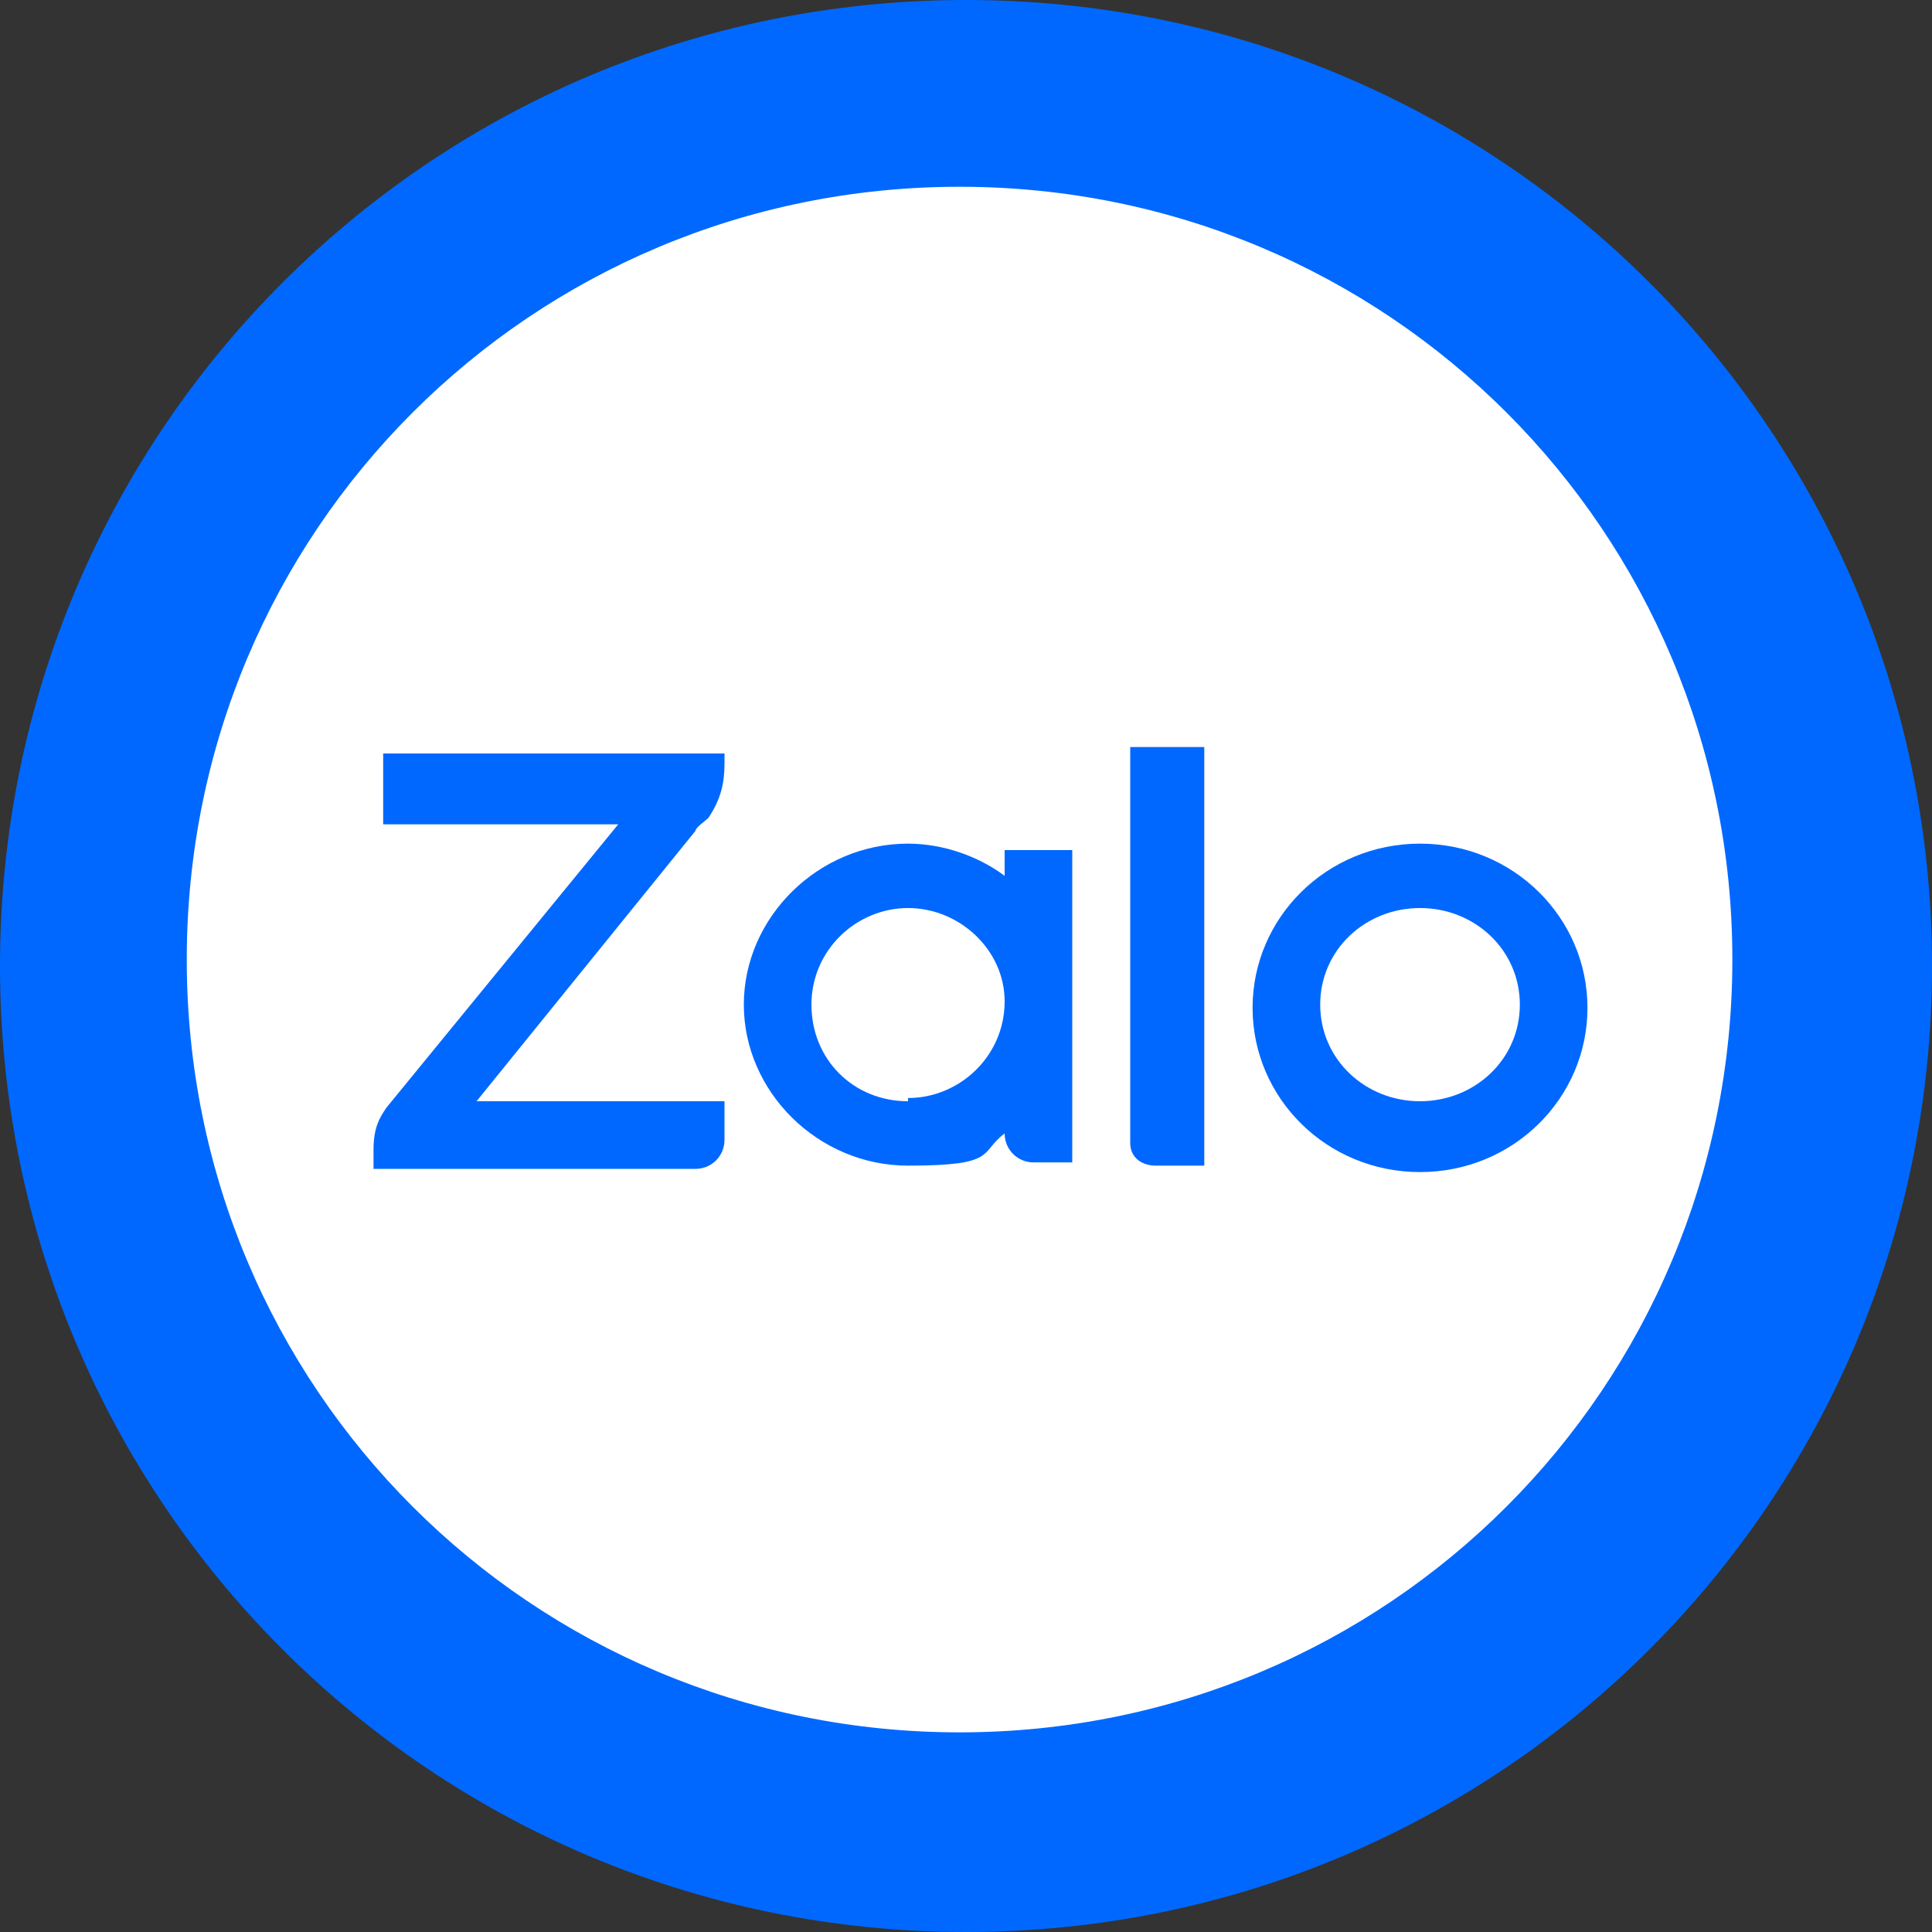 <?xml version="1.0" encoding="UTF-8"?>
<svg id="Layer_1" xmlns="http://www.w3.org/2000/svg" version="1.1" viewBox="0 0 60 60">
  <rect x="0" y="0" width="60" height="60" fill="#333333" stroke="none"/>
  <!-- Generator: Adobe Illustrator 29.1.0, SVG Export Plug-In . SVG Version: 2.1.0 Build 142)  -->
  <defs>
    <style>
      .st0 {
        fill-rule: evenodd;
      }

      .st0, .st1 {
        fill: #0068ff;
      }

      .st2 {
        fill: #fff;
      }
    </style>
  </defs>
  <path class="st1" d="M30,60c16.6,0,30-13.4,30-30S46.6,0,30,0,0,13.4,0,30s13.4,30,30,30Z"/>
  <path class="st2" d="M29.8,53.8c13.3,0,24-10.7,24-24S43.1,5.8,29.8,5.8,5.8,16.5,5.8,29.8s10.7,24,24,24Z"/>
  <path class="st0" d="M11.9,25.6h7.3l-7.2,8.8c-.2.3-.4.6-.4,1.3v.6h10c.5,0,.9-.4.9-.9v-1.2h-7.7l6.8-8.4c0-.1.3-.3.4-.4h0c.4-.6.5-1.1.5-1.7v-.3h-10.6v2.2Z"/>
  <path class="st0" d="M35.1,35.5c0,.4.3.7.8.7h1.5v-13h-2.3v12.3Z"/>
  <path class="st0" d="M31.2,27.2c-.8-.6-1.9-1-3-1-2.8,0-5.1,2.3-5.1,5s2.3,5,5.1,5,2.2-.4,3-1h0c0,.5.4.9.9.9h1.2v-9.7h-2.1v.7h0ZM28.2,34.2c-1.7,0-3-1.3-3-3s1.4-3,3-3,3,1.3,3,2.9h0c0,1.7-1.4,3-3,3h0Z"/>
  <path class="st0" d="M44.1,26.2c-2.9,0-5.2,2.3-5.2,5.1s2.3,5.1,5.2,5.1,5.2-2.3,5.2-5.1-2.3-5.1-5.2-5.1ZM44.1,34.2c-1.7,0-3.1-1.3-3.1-3s1.4-3,3.1-3,3.1,1.3,3.1,3-1.4,3-3.1,3Z"/>
</svg>